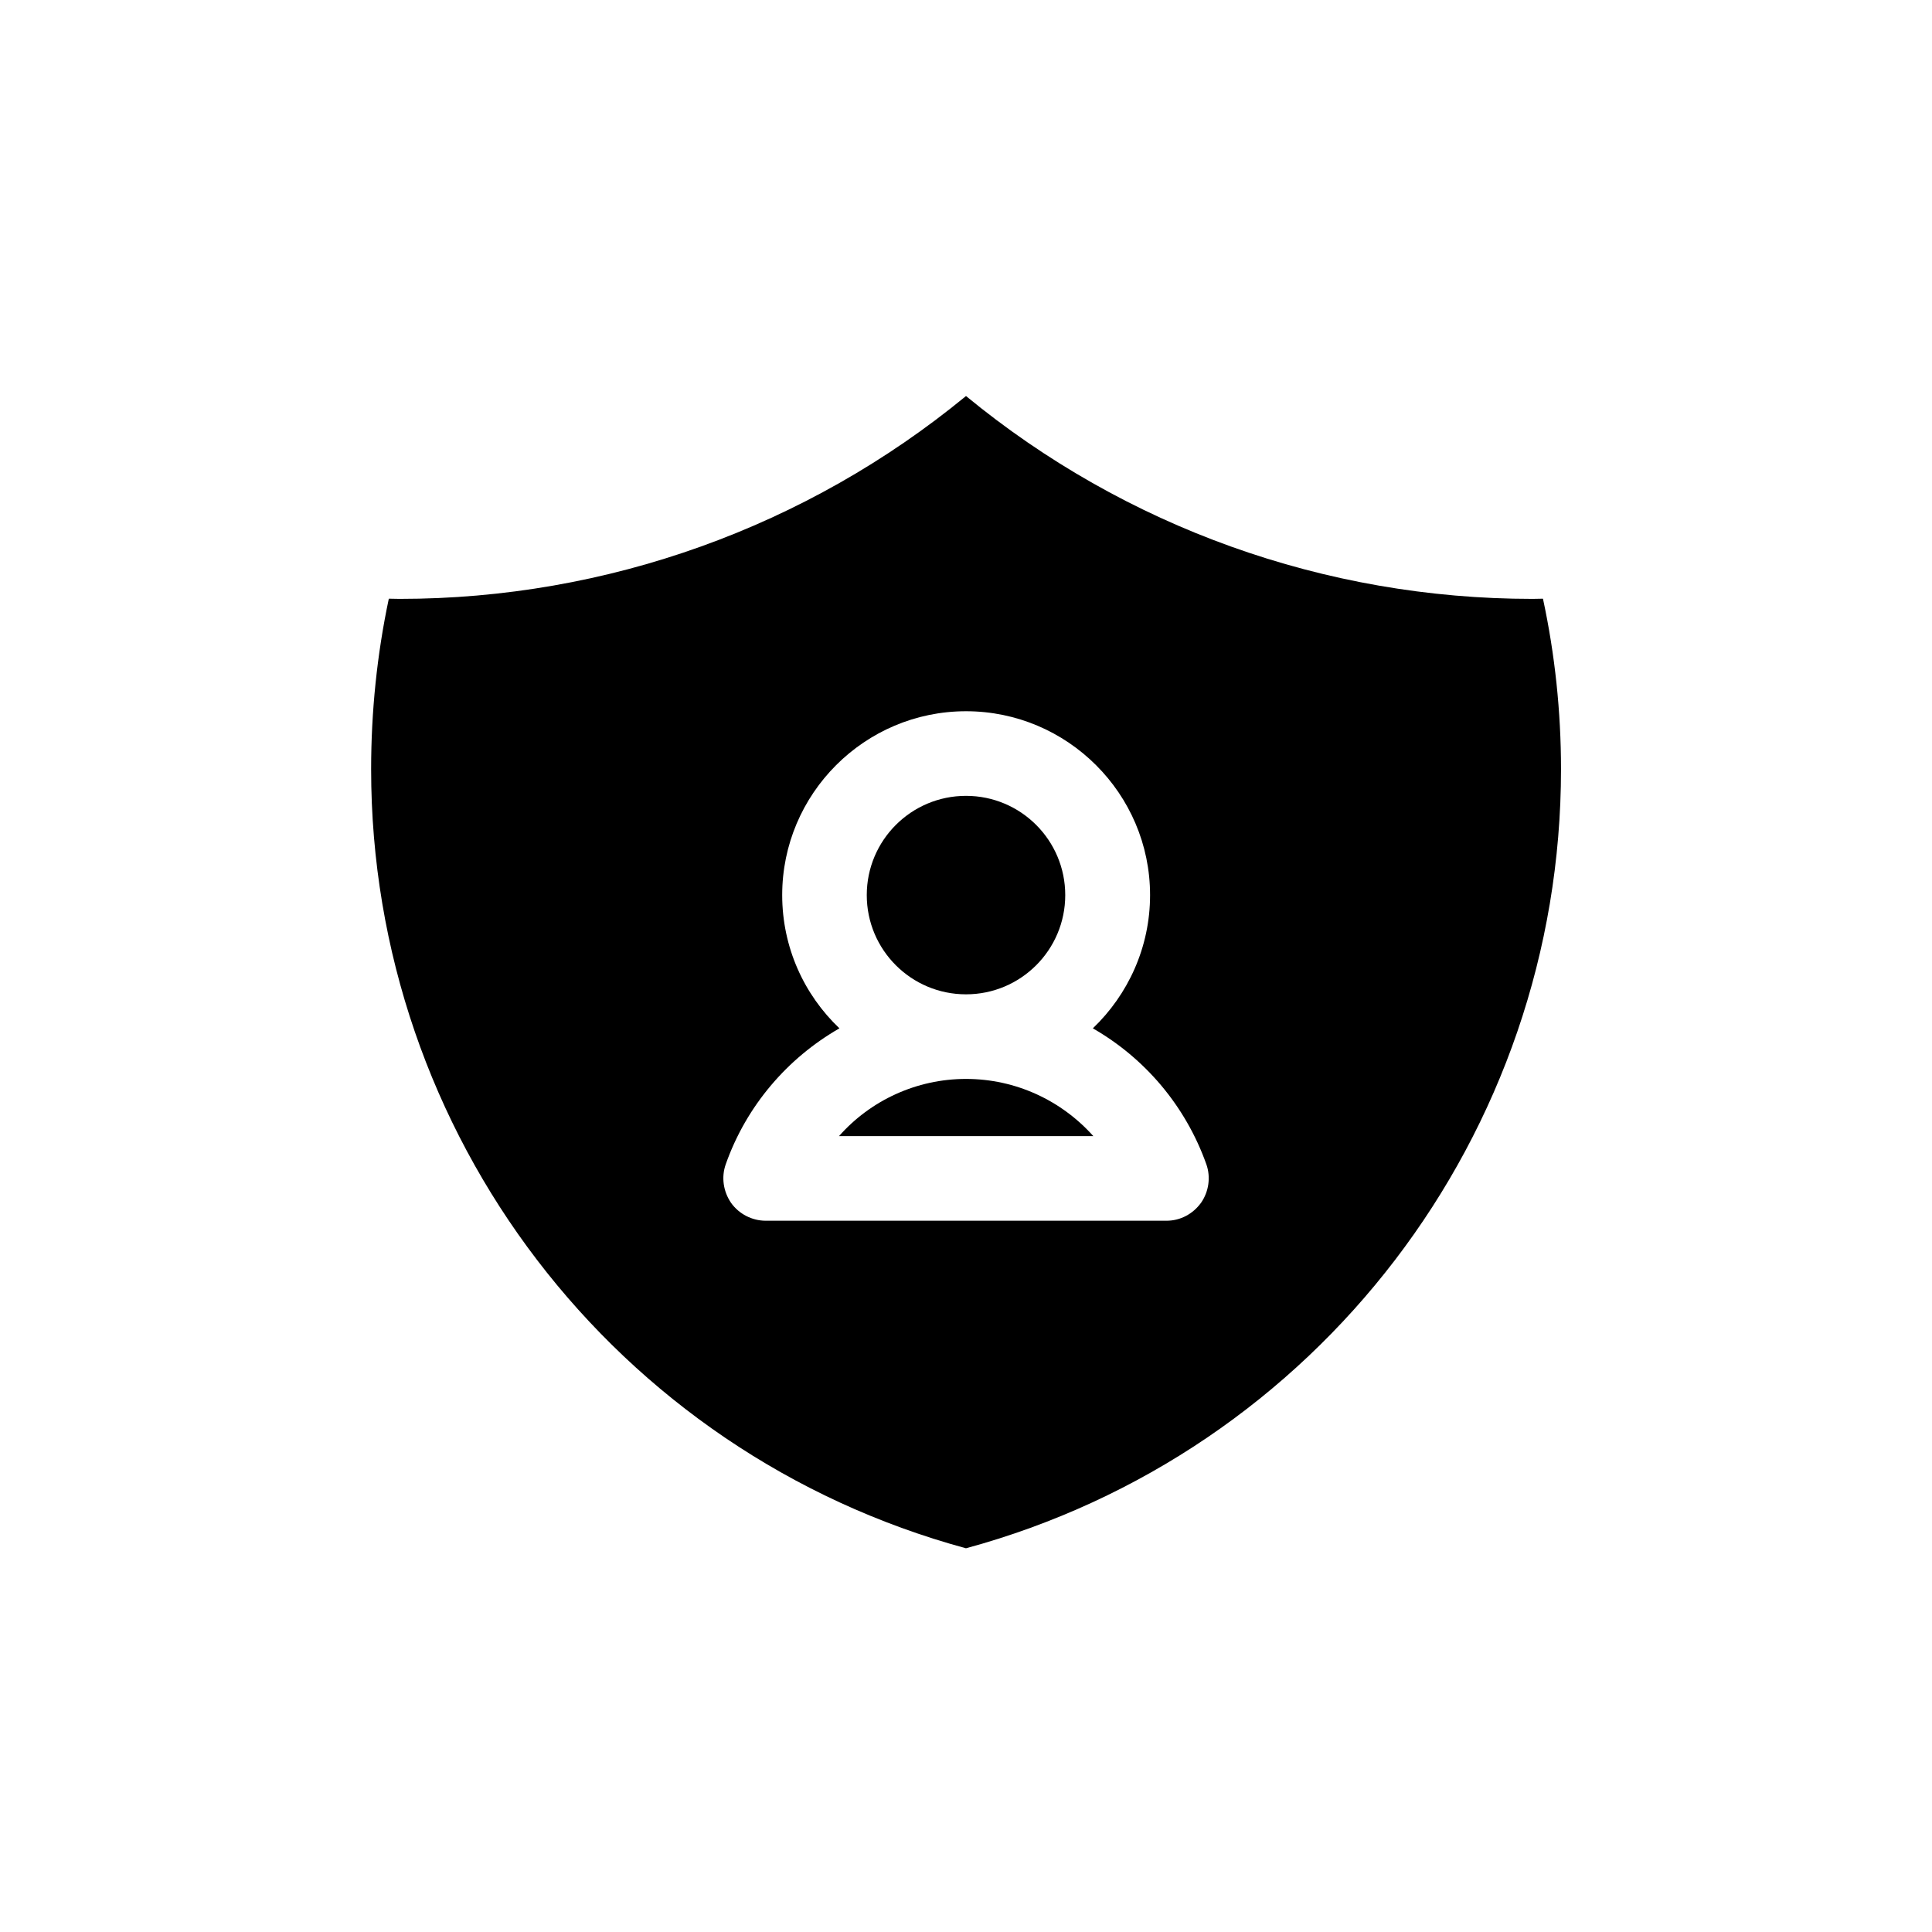 <?xml version="1.0" encoding="UTF-8"?>
<!-- Uploaded to: SVG Repo, www.svgrepo.com, Generator: SVG Repo Mixer Tools -->
<svg fill="#000000" width="800px" height="800px" version="1.1" viewBox="144 144 512 512" xmlns="http://www.w3.org/2000/svg">
 <g>
  <path d="m552.91 302.66c-0.957 0-1.863 0.051-2.769 0.051-55.016 0-107.96-19.043-150.14-53.758-42.223 34.711-95.172 53.758-150.09 53.758-1.008 0-1.863-0.051-2.871-0.051-3.125 14.762-4.688 29.926-4.688 45.191 0 96.73 64.688 181.22 157.64 206.46 93.004-25.242 157.69-109.73 157.69-206.46 0.004-15.266-1.609-30.43-4.781-45.191zm-90.637 160.11c-2.168 2.973-5.492 4.734-9.117 4.734h-106.25c-3.578 0-7.055-1.762-9.168-4.734-2.066-3.023-2.621-6.801-1.41-10.227 5.492-15.566 16.426-28.164 30.129-36.023-9.375-8.918-15.168-21.461-15.168-35.316 0-26.855 21.863-48.719 48.719-48.719 26.852 0 48.77 21.867 48.77 48.719 0 13.855-5.844 26.398-15.164 35.316 13.703 7.859 24.535 20.453 30.078 36.023 1.207 3.426 0.652 7.254-1.414 10.227z"/>
  <path d="m366.34 445.09h67.41c-8.465-9.473-20.605-15.164-33.754-15.164-13.102 0-25.293 5.691-33.656 15.164z"/>
  <path d="m426.3 381.21c0 14.523-11.773 26.297-26.297 26.297-14.527 0-26.301-11.773-26.301-26.297 0-14.523 11.773-26.301 26.301-26.301 14.523 0 26.297 11.777 26.297 26.301"/>
 </g>
</svg>